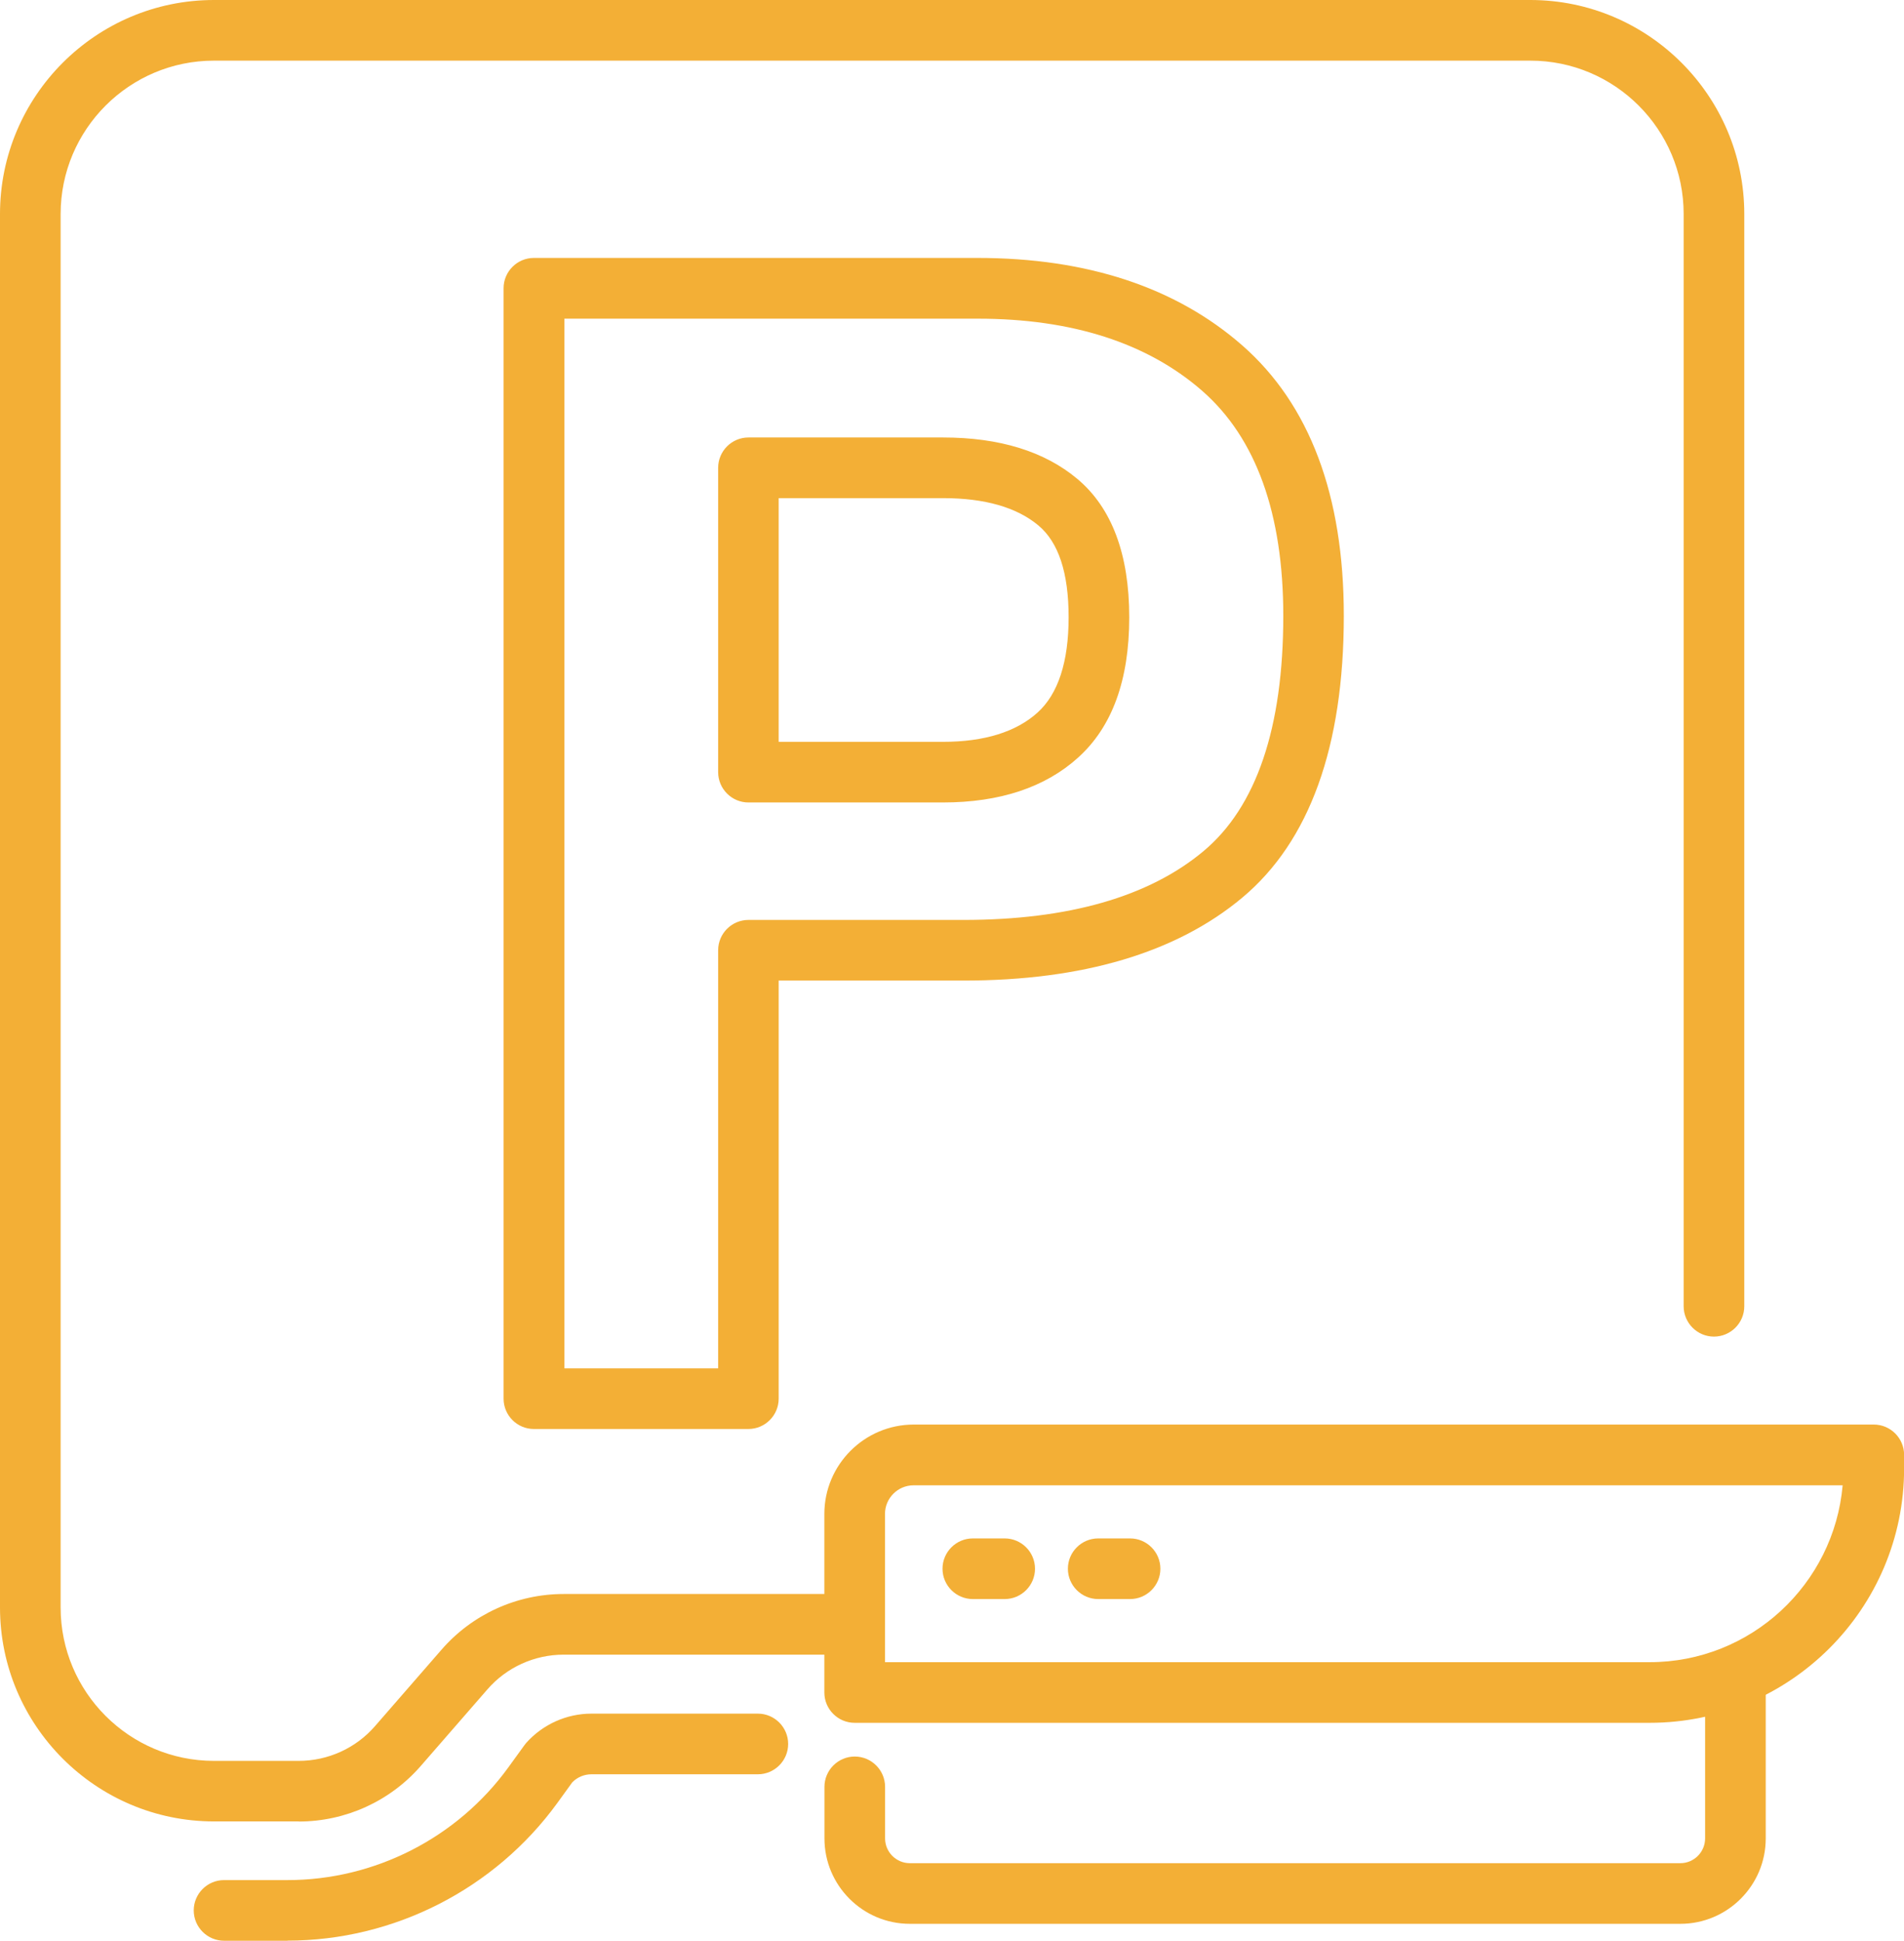 <?xml version="1.0" encoding="UTF-8"?>
<svg id="Layer_2" data-name="Layer 2" xmlns="http://www.w3.org/2000/svg" viewBox="0 0 184.66 188.18">
  <defs>
    <style>
      .cls-1 {
        fill: #f3af36;
      }
    </style>
  </defs>
  <g id="Layer_3" data-name="Layer 3">
    <g>
      <g>
        <path class="cls-1" d="M162.97,186.54h-74.73c-4.57,0-8.28-3.72-8.28-8.28v-5c0-1.62,1.32-2.94,2.94-2.94s2.94,1.32,2.94,2.94v5c0,1.32,1.08,2.4,2.4,2.4h74.73c1.32,0,2.4-1.08,2.4-2.4v-15.46c0-1.62,1.32-2.94,2.94-2.94s2.94,1.32,2.94,2.94v15.46c0,4.57-3.72,8.28-8.28,8.28Z"/>
        <path class="cls-1" d="M160,167.05h-77.11c-1.62,0-2.94-1.32-2.94-2.94v-17.31c0-4.78,3.89-8.67,8.67-8.67h93.11c1.62,0,2.94,1.32,2.94,2.94v1.31c0,13.6-11.07,24.67-24.67,24.67ZM85.83,161.17h74.16c9.81,0,17.88-7.55,18.72-17.15h-90.1c-1.54,0-2.78,1.25-2.78,2.78v14.37Z"/>
        <path class="cls-1" d="M97.44,155.05h-3.09c-1.62,0-2.94-1.32-2.94-2.94s1.32-2.94,2.94-2.94h3.09c1.62,0,2.94,1.32,2.94,2.94s-1.32,2.94-2.94,2.94Z"/>
        <path class="cls-1" d="M109.6,155.05h-3.09c-1.62,0-2.94-1.32-2.94-2.94s1.32-2.94,2.94-2.94h3.09c1.62,0,2.94,1.32,2.94,2.94s-1.32,2.94-2.94,2.94Z"/>
      </g>
      <path class="cls-1" d="M28.97,176.61h-8.22c-11.44,0-20.75-9.31-20.75-20.75V20.75C0,9.31,9.31,0,20.75,0h127.67c11.44,0,20.75,9.31,20.75,20.75v105.91c0,1.62-1.32,2.94-2.94,2.94s-2.94-1.32-2.94-2.94V20.75c0-8.2-6.67-14.87-14.87-14.87H20.75c-8.2,0-14.87,6.67-14.87,14.87v135.12c0,8.2,6.67,14.87,14.87,14.87h8.22c2.84,0,5.55-1.23,7.41-3.38l6.44-7.4c2.98-3.43,7.3-5.4,11.85-5.4h27.56c1.62,0,2.94,1.32,2.94,2.94s-1.32,2.94-2.94,2.94h-27.56c-2.84,0-5.55,1.23-7.41,3.38l-6.44,7.4c-2.98,3.43-7.3,5.4-11.85,5.4Z"/>
      <path class="cls-1" d="M27.88,188.18h-6.15c-1.62,0-2.94-1.32-2.94-2.94s1.32-2.94,2.94-2.94h6.15c8.46,0,16.47-4.09,21.43-10.94l1.55-2.14c.06-.08.12-.16.19-.24,1.61-1.79,3.91-2.82,6.31-2.82h16.14c1.62,0,2.94,1.32,2.94,2.94s-1.32,2.94-2.94,2.94h-16.14c-.7,0-1.36.28-1.85.77l-1.44,1.99c-6.07,8.37-15.86,13.37-26.2,13.37Z"/>
      <path class="cls-1" d="M72.59,138.56h-20.81c-1.62,0-2.94-1.32-2.94-2.94V27.95c0-1.62,1.32-2.94,2.94-2.94h43.03c10.61,0,19.24,2.85,25.67,8.48,6.54,5.73,9.85,14.55,9.85,26.21,0,12.69-3.32,21.89-9.86,27.35h0c-6.38,5.33-15.47,8.03-27.02,8.03h-17.93v40.54c0,1.62-1.32,2.94-2.94,2.94ZM54.73,132.68h14.92v-40.54c0-1.62,1.32-2.94,2.94-2.94h20.87c10.13,0,17.96-2.24,23.25-6.66h0c5.14-4.29,7.75-11.97,7.75-22.83,0-9.9-2.64-17.23-7.84-21.79-5.32-4.66-12.65-7.02-21.79-7.02h-40.09v101.79ZM91.46,77.81h-18.87c-1.62,0-2.94-1.32-2.94-2.94v-29.51c0-1.62,1.32-2.94,2.94-2.94h18.87c5.47,0,9.85,1.35,13.03,4.02h0c3.34,2.8,5.03,7.31,5.03,13.41s-1.66,10.63-4.95,13.6c-3.2,2.9-7.61,4.36-13.12,4.36ZM75.53,71.93h15.93c4,0,7.09-.96,9.17-2.84,2-1.81,3.01-4.92,3.01-9.24s-.98-7.27-2.93-8.9h0c-2.1-1.76-5.21-2.65-9.26-2.65h-15.93v23.63Z"/>
    </g>
  </g>
</svg>